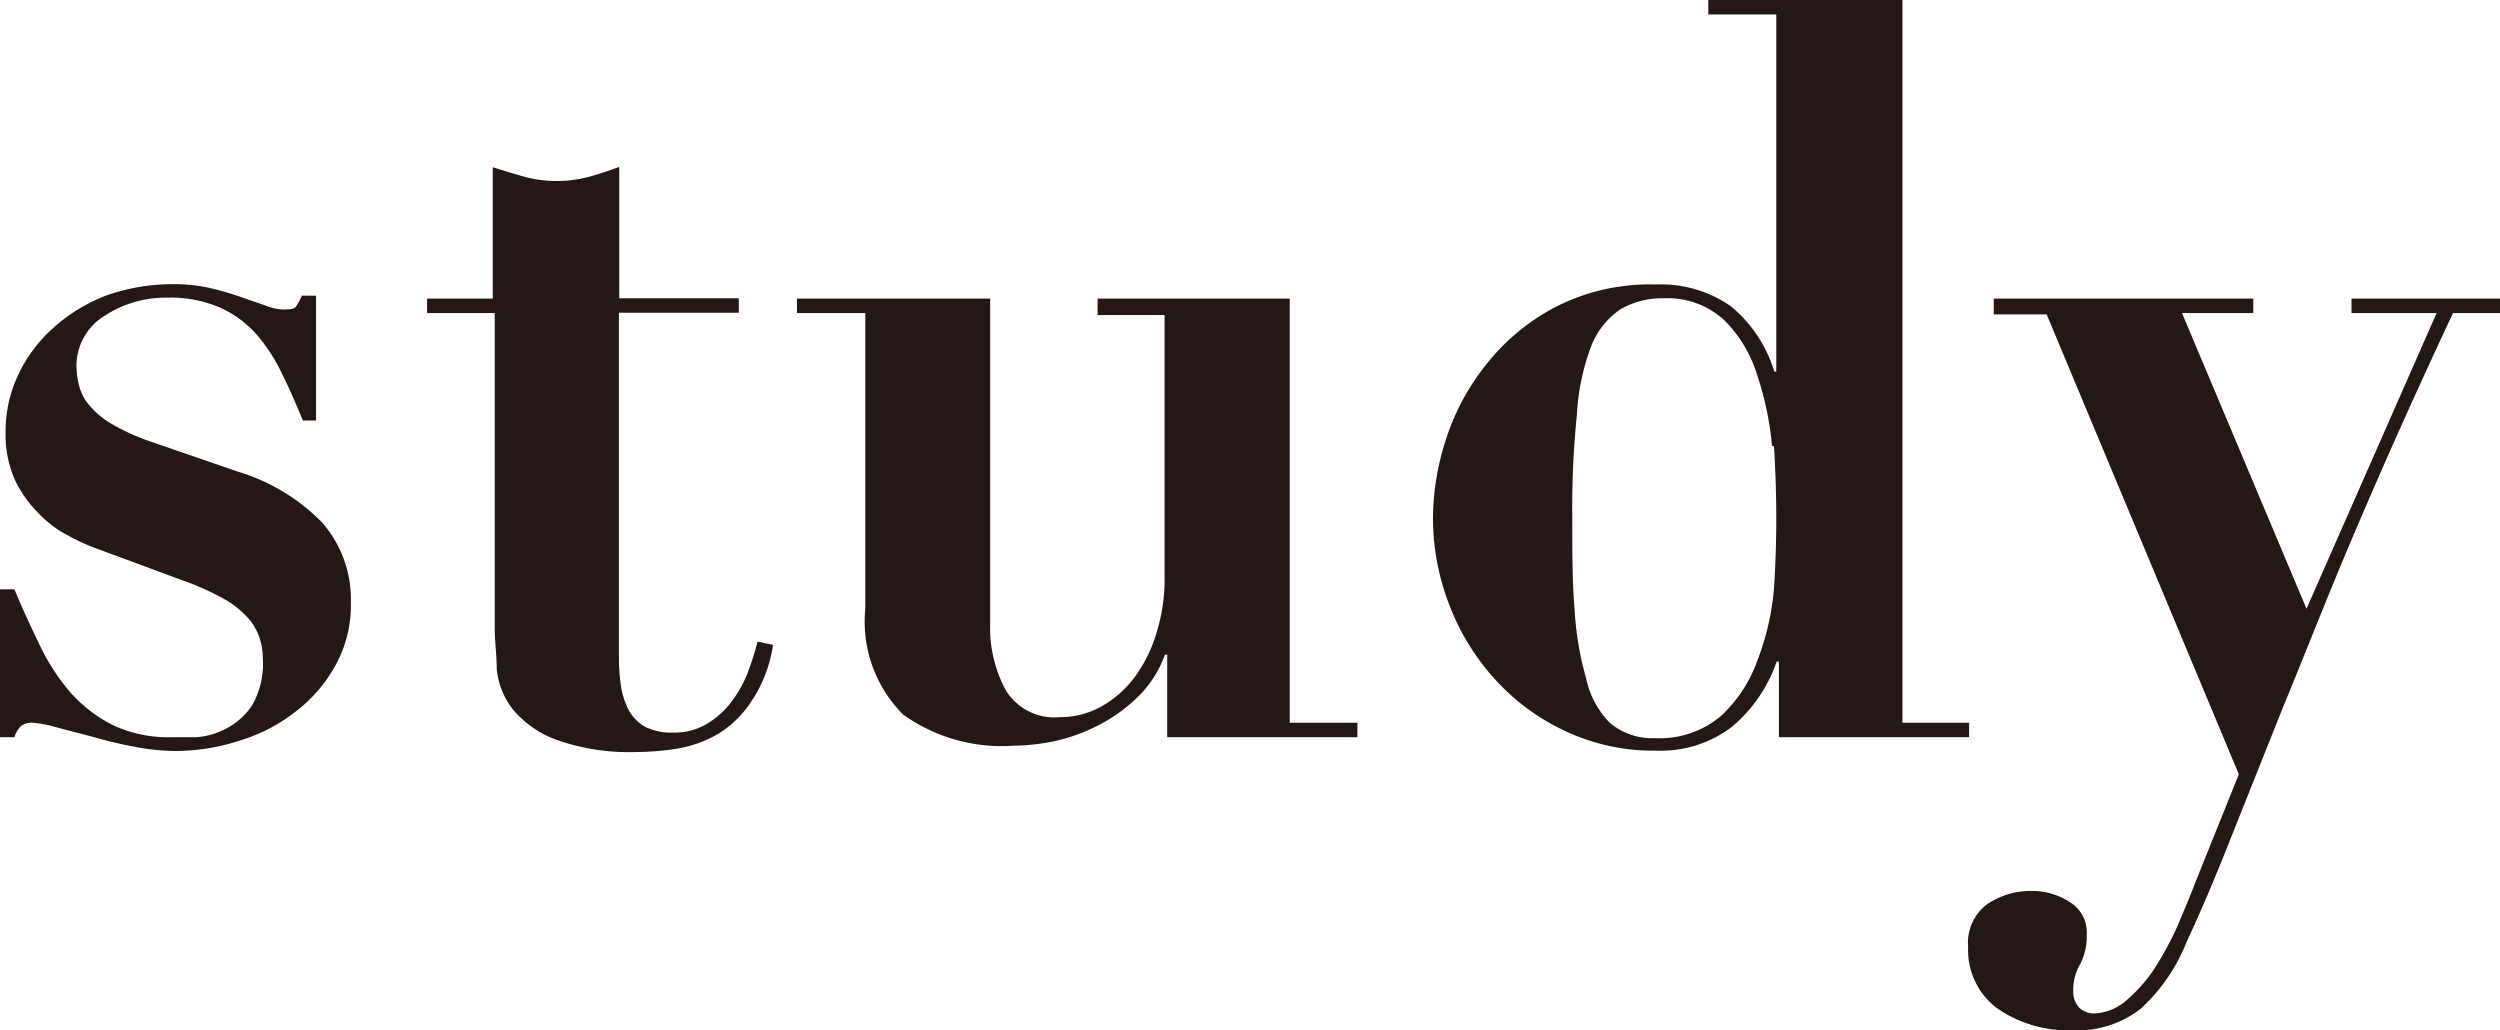 <svg xmlns="http://www.w3.org/2000/svg" viewBox="0 0 76.1 31.36"><defs><style>.cls-1{fill:#231815;}</style></defs><title>txt_study</title><g id="レイヤー_2" data-name="レイヤー 2"><g id="レイヤー_1-2" data-name="レイヤー 1"><path class="cls-1" d="M.44,17.94c.24.58.5,1.14.76,1.68a6.49,6.49,0,0,0,.92,1.43,4.33,4.33,0,0,0,1.27,1,3.94,3.94,0,0,0,1.84.39l.75,0a2.26,2.26,0,0,0,.92-.27,2.1,2.1,0,0,0,.78-.71A2.53,2.53,0,0,0,8,20.05a1.91,1.91,0,0,0-.08-.57,1.72,1.72,0,0,0-.32-.61,2.9,2.9,0,0,0-.73-.61,8.22,8.22,0,0,0-1.33-.6L3,16.72a6.14,6.14,0,0,1-.93-.42,3.4,3.4,0,0,1-.92-.7,3.65,3.65,0,0,1-.7-1,3.41,3.41,0,0,1-.28-1.45A4,4,0,0,1,.56,11.4,4.42,4.42,0,0,1,1.6,10,5.21,5.21,0,0,1,3.22,9a6.08,6.08,0,0,1,2.07-.35,4.84,4.84,0,0,1,1.11.12,8.69,8.69,0,0,1,.93.27l.75.26a1.63,1.63,0,0,0,.51.12c.23,0,.38,0,.44-.12A1.87,1.87,0,0,0,9.19,9h.43v3.8h-.4c-.21-.5-.42-1-.64-1.43a5.17,5.17,0,0,0-.78-1.2,3.25,3.25,0,0,0-1.11-.81,3.82,3.82,0,0,0-1.61-.3,3.39,3.39,0,0,0-1.89.55,1.78,1.78,0,0,0-.86,1.6,2.49,2.49,0,0,0,.07.5,1.47,1.47,0,0,0,.28.58,2.59,2.59,0,0,0,.68.59,6.49,6.49,0,0,0,1.25.57l2.64.91a6,6,0,0,1,2.56,1.55,3.56,3.56,0,0,1,.87,2.46,3.75,3.75,0,0,1-.45,1.85A4.5,4.5,0,0,1,9,21.66a5.22,5.22,0,0,1-1.69.88,6.38,6.38,0,0,1-2,.32,6.86,6.86,0,0,1-1.22-.13,12.85,12.85,0,0,1-1.26-.3l-1.11-.29A3.69,3.69,0,0,0,1,22a.55.55,0,0,0-.36.1.79.79,0,0,0-.2.34H0V17.94Z"/><path class="cls-1" d="M16,5.39a3.82,3.82,0,0,0,1.9,0c.32-.09.64-.19.95-.31v4h3.64v.44H18.84V20a5.94,5.94,0,0,0,.06.87,2.4,2.4,0,0,0,.23.73,1.32,1.32,0,0,0,.5.52,1.77,1.77,0,0,0,.86.18,1.92,1.92,0,0,0,1-.25,2.57,2.57,0,0,0,.73-.63,3.72,3.72,0,0,0,.52-.89,8.44,8.44,0,0,0,.32-1l.47.1a4.09,4.09,0,0,1-.64,1.69,3.18,3.18,0,0,1-1,1,3.59,3.59,0,0,1-1.23.46,7.81,7.81,0,0,1-1.24.11,6.65,6.65,0,0,1-2.51-.38,3.13,3.13,0,0,1-1.31-.93,2.38,2.38,0,0,1-.48-1.22c0-.43-.06-.84-.06-1.21V9.53H13V9.09H15v-4C15.35,5.2,15.67,5.3,16,5.39Z"/><path class="cls-1" d="M30.14,9.09V19a4,4,0,0,0,.47,2,1.73,1.73,0,0,0,1.65.83,2.57,2.57,0,0,0,1.31-.35,3.24,3.24,0,0,0,1-.91,4.4,4.4,0,0,0,.65-1.36,5.47,5.47,0,0,0,.23-1.62v-8H33.41V9.09h5.85V22h2.06v.44H35.53V19.93h-.07a3.4,3.4,0,0,1-.74,1.2,4.92,4.92,0,0,1-1.14.87,5.42,5.42,0,0,1-1.35.53,6.3,6.3,0,0,1-1.4.17,5.15,5.15,0,0,1-3.34-.95,4,4,0,0,1-1.15-3.22v-9H24.26V9.09Z"/><path class="cls-1" d="M59.94,22v.44H54.15v-2.3h-.07a4.47,4.47,0,0,1-1.38,2,3.58,3.58,0,0,1-2.29.71,6.29,6.29,0,0,1-2.77-.6,6.7,6.7,0,0,1-2.13-1.57,7.14,7.14,0,0,1-1.39-2.26,7.32,7.32,0,0,1-.5-2.67A7.85,7.85,0,0,1,44,13.42a7.18,7.18,0,0,1,1.22-2.3,6.58,6.58,0,0,1,2.1-1.76,6.29,6.29,0,0,1,3.08-.7,3.72,3.72,0,0,1,2.27.65,4.11,4.11,0,0,1,1.34,2h.06V.44H52V0h5.91V22Zm-6-8.43a9.55,9.55,0,0,0-.46-2.18,4,4,0,0,0-1-1.65,2.55,2.55,0,0,0-1.84-.66,2.49,2.49,0,0,0-1.32.34,2.42,2.42,0,0,0-.89,1.13A7,7,0,0,0,48,12.63a28.25,28.25,0,0,0-.14,3.16c0,1,0,1.93.07,2.75a9.55,9.55,0,0,0,.35,2.1A2.74,2.74,0,0,0,49,22a2,2,0,0,0,1.38.47,2.9,2.9,0,0,0,2-.67,4.26,4.26,0,0,0,1.11-1.68A8,8,0,0,0,54,17.92c.05-.78.07-1.49.07-2.13S54.05,14.37,54,13.58Z"/><path class="cls-1" d="M74.17,9.53H71.58V9.09H76.1v.44H74.67c-1.17,2.49-2.16,4.72-3,6.69S70.13,20,69.51,21.49l-1.62,4.06c-.46,1.17-.9,2.2-1.32,3.1a5.52,5.52,0,0,1-1.4,2.05,3.12,3.12,0,0,1-2.09.66,3.77,3.77,0,0,1-2.29-.67,2.21,2.21,0,0,1-.88-1.86,1.47,1.47,0,0,1,.57-1.3,2.38,2.38,0,0,1,1.39-.41,2.09,2.09,0,0,1,1.12.33,1.08,1.08,0,0,1,.53,1,1.82,1.82,0,0,1-.2.9,1.53,1.53,0,0,0-.21.81.7.7,0,0,0,.19.52.66.66,0,0,0,.44.17,1.59,1.59,0,0,0,1-.41,4.57,4.57,0,0,0,.87-1,10,10,0,0,0,.69-1.29c.19-.46.37-.87.51-1.25l1.34-3.33-5.85-14H60.69V9.09h7.9v.44H66.42l3.79,9Z"/></g></g></svg>